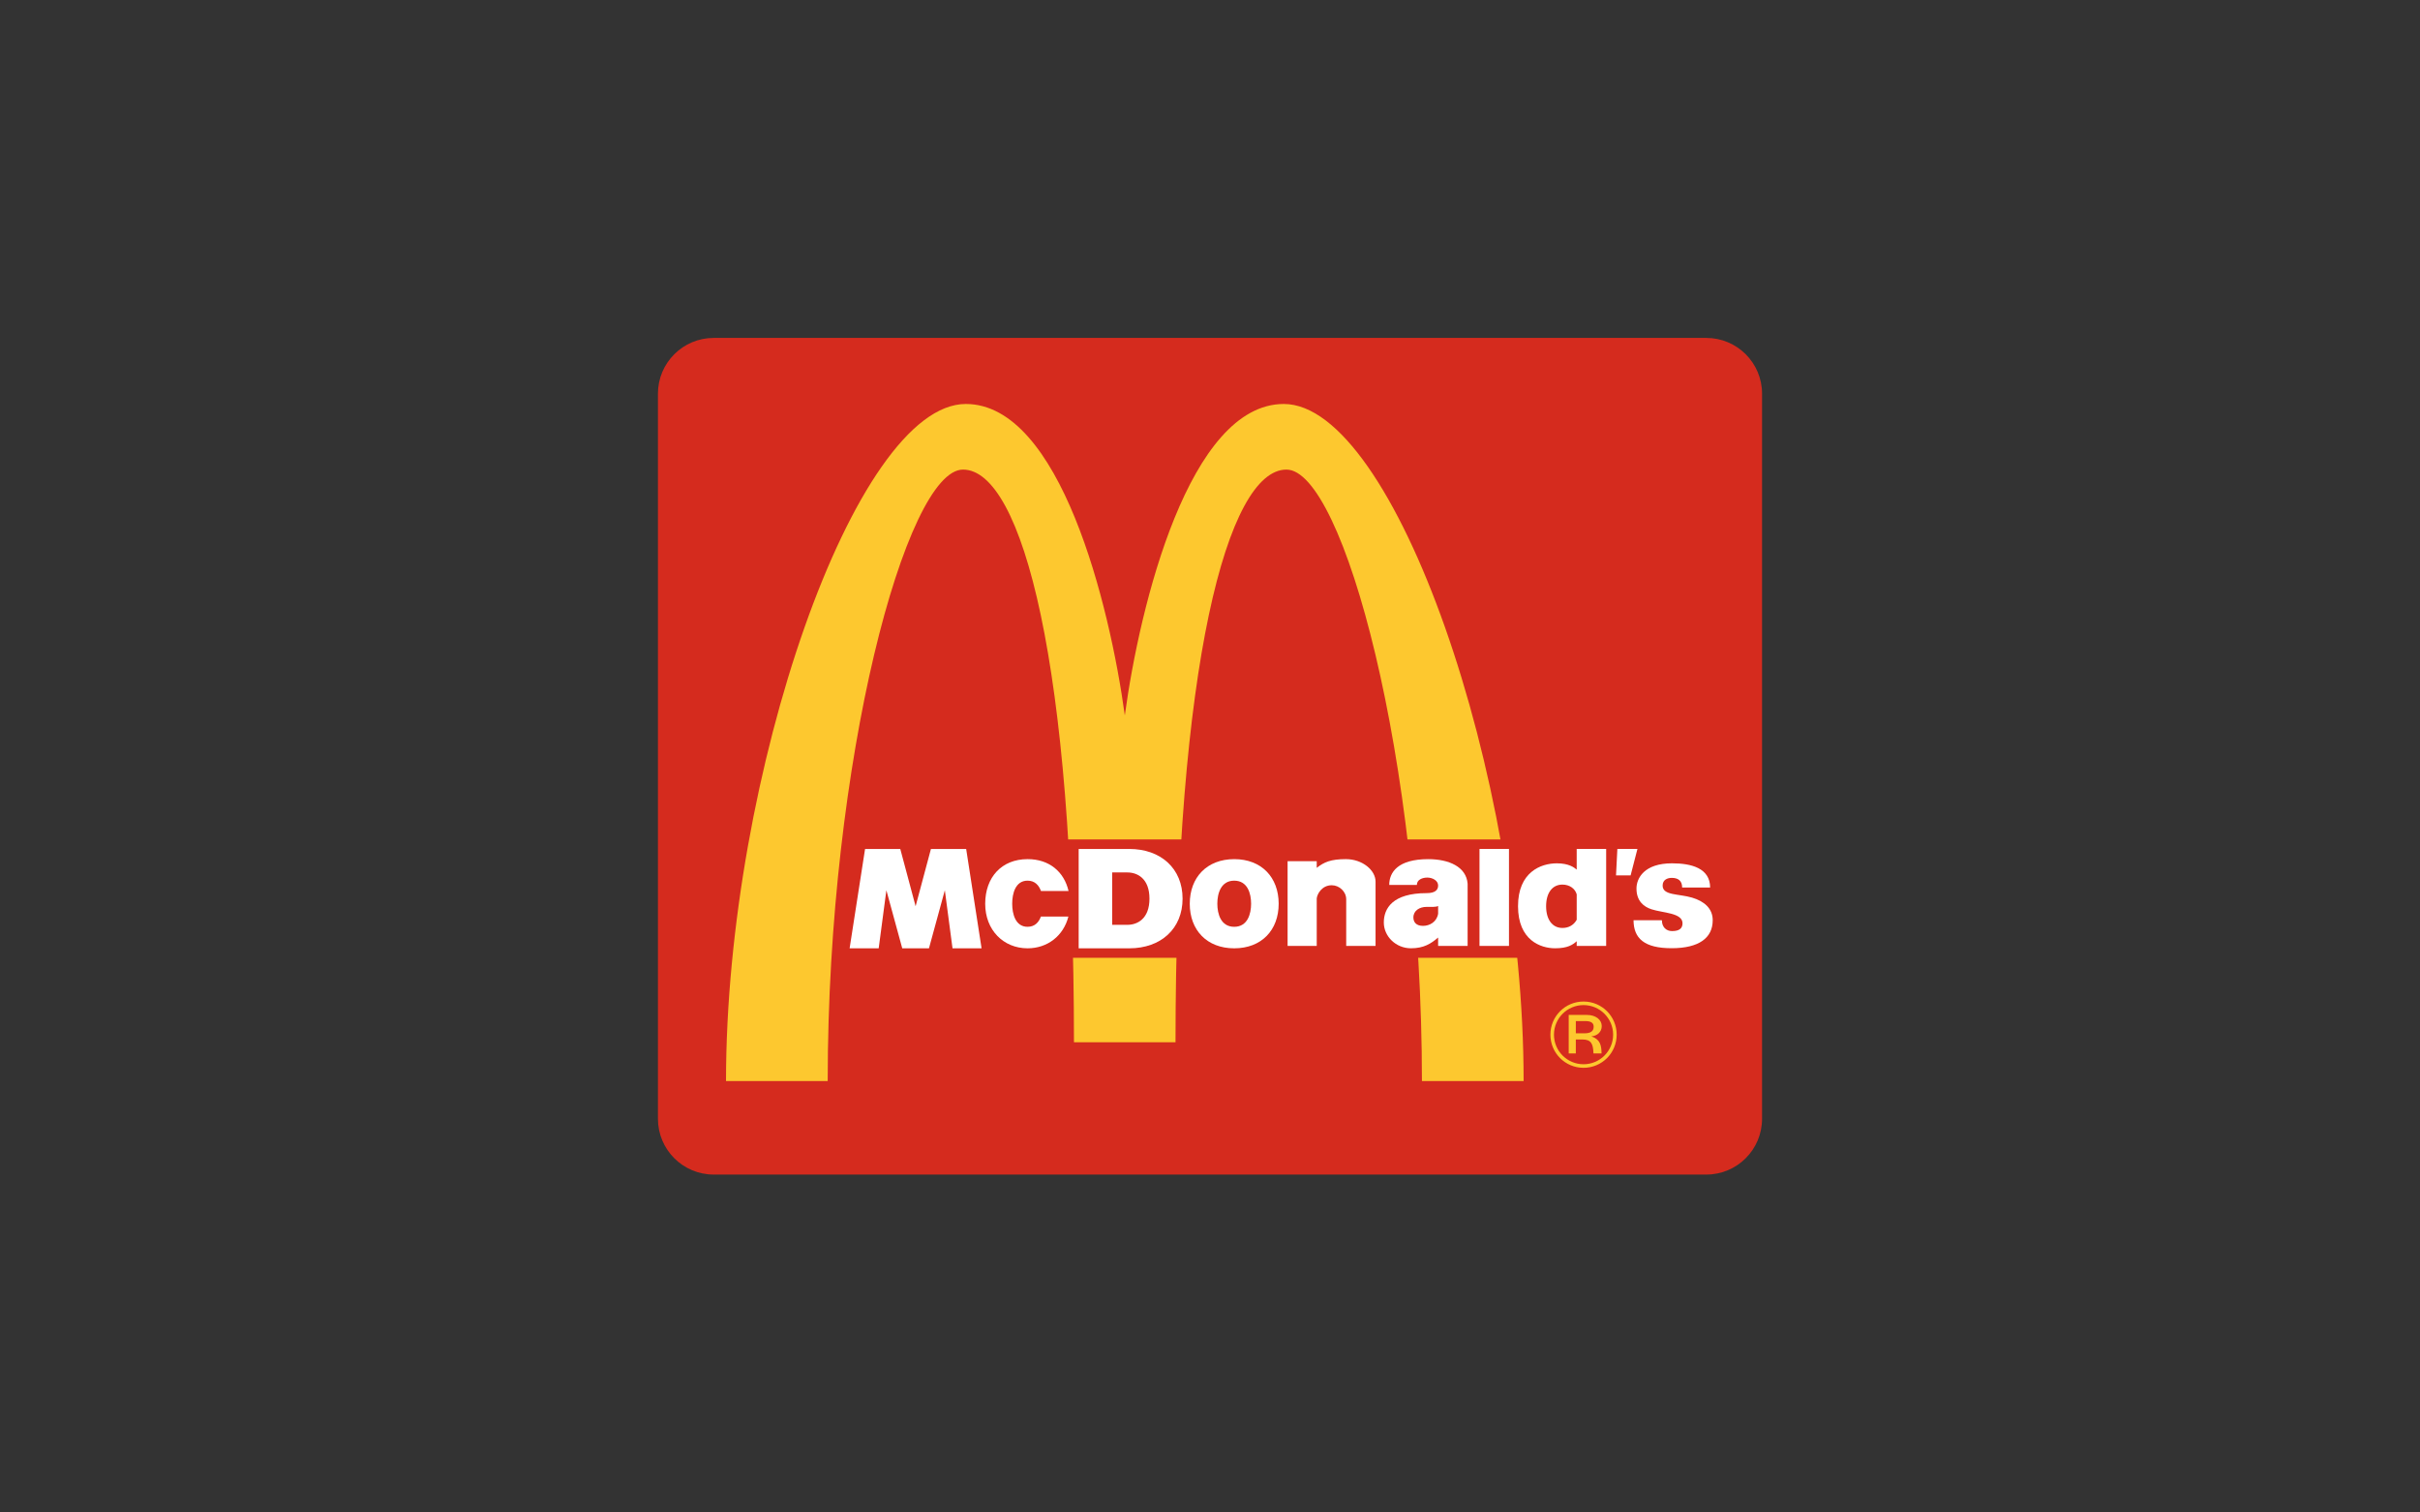 <?xml version="1.0" encoding="UTF-8"?>
<svg xmlns="http://www.w3.org/2000/svg" version="1.1" viewBox="0 0 1600 1000">
  <rect x="0" y="0" width="1600" height="1000" fill="#333333" stroke="none"/>
  <defs>
    <style>
      .cls-1 {
        fill: #fff;
      }

      .cls-1, .cls-2, .cls-3 {
        fill-rule: evenodd;
      }

      .cls-2 {
        fill: #d52b1e;
      }

      .cls-3 {
        fill: #fdc82f;
      }
    </style>
  </defs>
  <!-- Generator: Adobe Illustrator 28.7.0, SVG Export Plug-In . SVG Version: 1.2.0 Build 136)  -->
  <g>
    <g id="Ebene_1">
      <g id="g12">
        <path id="path18" class="cls-2" d="M471.873,223.422c-20.366,0-36.873,16.511-36.873,36.872v479.406c0,20.366,16.507,36.877,36.873,36.877h656.25c20.365,0,36.876-16.511,36.876-36.877v-479.406c0-20.361-16.511-36.872-36.876-36.872H471.873"/>
        <path id="path20" class="cls-3" d="M743.68,473.017c9.933-73.449,42.677-205.922,105.126-205.922,72.905,0,158.566,244.896,158.546,447.646h-67.231c0-212.654-52.087-404.261-89.566-404.269-39.096-.004-73.358,130.334-73.358,378.656h-67.14c0-248.322-34.055-378.656-73.359-378.656-37.41,0-89.46,191.651-89.46,404.269h-67.231c.063-202.925,85.507-447.671,158.544-447.646,62.362.021,95.117,132.456,105.13,205.922"/>
        <path id="path22" class="cls-2" d="M699.74,633.26h309.684v-78.259h-309.684v78.259h-0Z"/>
        <path id="path24" class="cls-1" d="M978.184,625.407h19.487v-64.109h-19.487v64.109Z"/>
        <path id="path26" class="cls-1" d="M1069.333,561.297h13.271l-4.507,17.471h-9.649l.885-17.471"/>
        <path id="path28" class="cls-1" d="M1105.47,570.794c12.964,0,25.142,3.271,25.2,15.997h-18.505c0-4.384-2.559-6.377-6.878-6.377-2.563,0-6.027,1.065-6.027,5.082.004,6.667,10.546,5.333,19.497,7.991,8.041,2.385,13.616,7.183,13.616,14.93,0,11.869-9.312,18.435-26.903,18.505-18.446.073-25.387-6.576-25.445-18.505h18.75c0,4.503,2.8,7.183,6.754,7.183,4.735,0,6.883-1.798,6.883-5.145,0-6.969-12.926-6.789-20.548-9.283-5.184-1.699-9.894-5.541-9.894-13.699,0-6.816,5.113-16.679,23.502-16.679"/>
        <path id="path30" class="cls-1" d="M706.379,605.978c-3.234,12.745-13.806,21.007-26.993,21.01-15.92,0-28.031-12.047-28.014-29.481.012-17.411,10.777-29.46,28.014-29.477,14.293-.012,24.134,8.291,27.088,21.054l-18.235.002c-1.399-3.836-4.086-6.827-8.853-6.831-8.046-.002-10.168,8.526-10.165,15.252.002,6.73,2.119,15.253,10.165,15.253,4.748,0,7.43-2.966,8.833-6.78l18.159-.002"/>
        <path id="path32" class="cls-1" d="M571.943,561.304h23.282l10.135,37.873,10.134-37.873h23.298l10.18,65.685h-19.209l-5.074-38.387-10.498,38.387h-17.663l-10.496-38.387-5.077,38.387h-19.222l10.211-65.685"/>
        <path id="path34" class="cls-1" d="M870.567,594.001v31.417h-19.265v-56.01h19.265v4.376c4.876-3.8,9.283-5.753,19.281-5.753,10.858,0,19.605,7.256,19.61,14.873v42.514h-19.402v-30.83c.008-5.121-4.577-9.296-9.57-9.296-6.422,0-9.616,5.682-9.919,8.708"/>
        <path id="path36" class="cls-1" d="M1042.442,574.964v-13.666h19.485v64.109h-19.485v-3.111c-2.559,2.311-5.915,4.671-14.314,4.671-9.45,0-24.461-5.25-24.473-27.805-.012-22.522,15.007-28.368,25.69-28.368,7.759,0,11.423,2.679,13.097,4.17ZM1022.222,599.162c0,8.766,4.079,14.368,10.779,14.368,4.017,0,7.377-1.751,9.45-5.403v-16.817c-1.038-3.713-4.644-6.45-9.45-6.451-6.712-.004-10.779,5.539-10.779,14.304"/>
        <path id="path38" class="cls-1" d="M786.623,597.515c.016-17.411,11.308-29.463,29.39-29.479,18.089-.016,29.379,12.068,29.391,29.479.016,17.431-11.306,29.477-29.391,29.477-18.064.002-29.404-12.046-29.39-29.477ZM827.178,597.515c.004-6.729-2.326-15.253-11.165-15.253-8.837-.004-11.167,8.525-11.165,15.253.004,6.727,2.329,15.252,11.165,15.252,8.839,0,11.165-8.525,11.165-15.252"/>
        <path id="path40" class="cls-1" d="M713.169,561.304h33.478c20.945,0,35.22,13.01,35.22,32.842,0,19.83-14.272,32.843-35.22,32.843h-33.478v-65.685ZM735.315,611.461h10.121c6.558,0,14.541-3.999,14.541-17.315,0-13.3-7.983-17.314-14.541-17.314h-10.121v34.63"/>
        <path id="path42" class="cls-1" d="M944.212,568.039c13.828-.012,25.225,5.074,26.114,16.238v41.133h-19.502v-5.546c-4.735,4.058-9.454,7.102-17.977,7.102-9.927,0-17.927-7.848-17.927-17.048,0-9.202,5.666-19.423,28.349-19.418,5.848.001,7.551-2.299,7.556-5.04.008-3.365-3.871-5.242-7.119-5.242s-6.932,1.353-6.932,4.871h-18.268c0-8.254,5.549-17.03,25.707-17.05ZM943.132,599.601c-4.498,0-8.66,2.401-8.66,7.001,0,2.979,1.761,5.551,6.359,5.549,4.399,0,9.092-2.609,9.994-8.019v-5.124c-1.487.813-4.851.592-7.693.592"/>
        <path id="path44" class="cls-3" d="M1037.162,671.027h11.971c5.927,0,9.873,3.183,9.873,7.389,0,3.884-2.991,6.433-6.687,6.751v.128c5.67,1.91,6.496,5.859,6.563,11.21h-5.35c-.191-6.433-1.595-9.235-7.261-9.235h-4.399v9.235h-4.71s0-25.478,0-25.478ZM1041.873,683.193h5.607c4.395,0,6.177-1.529,6.177-4.395,0-2.166-1.337-3.695-5.412-3.695h-6.372s0,8.09,0,8.09ZM1046.969,662.173c12.104,0,21.911,9.745,21.911,21.912,0,12.166-9.807,21.911-21.911,21.911s-21.911-9.745-21.911-21.911c0-12.167,9.807-21.912,21.911-21.912ZM1046.969,703.64c10.766,0,19.555-8.726,19.555-19.555s-8.789-19.555-19.555-19.555c-10.762,0-19.555,8.726-19.555,19.555s8.793,19.555,19.555,19.555"/>
      </g>
    </g>
  </g>
</svg>